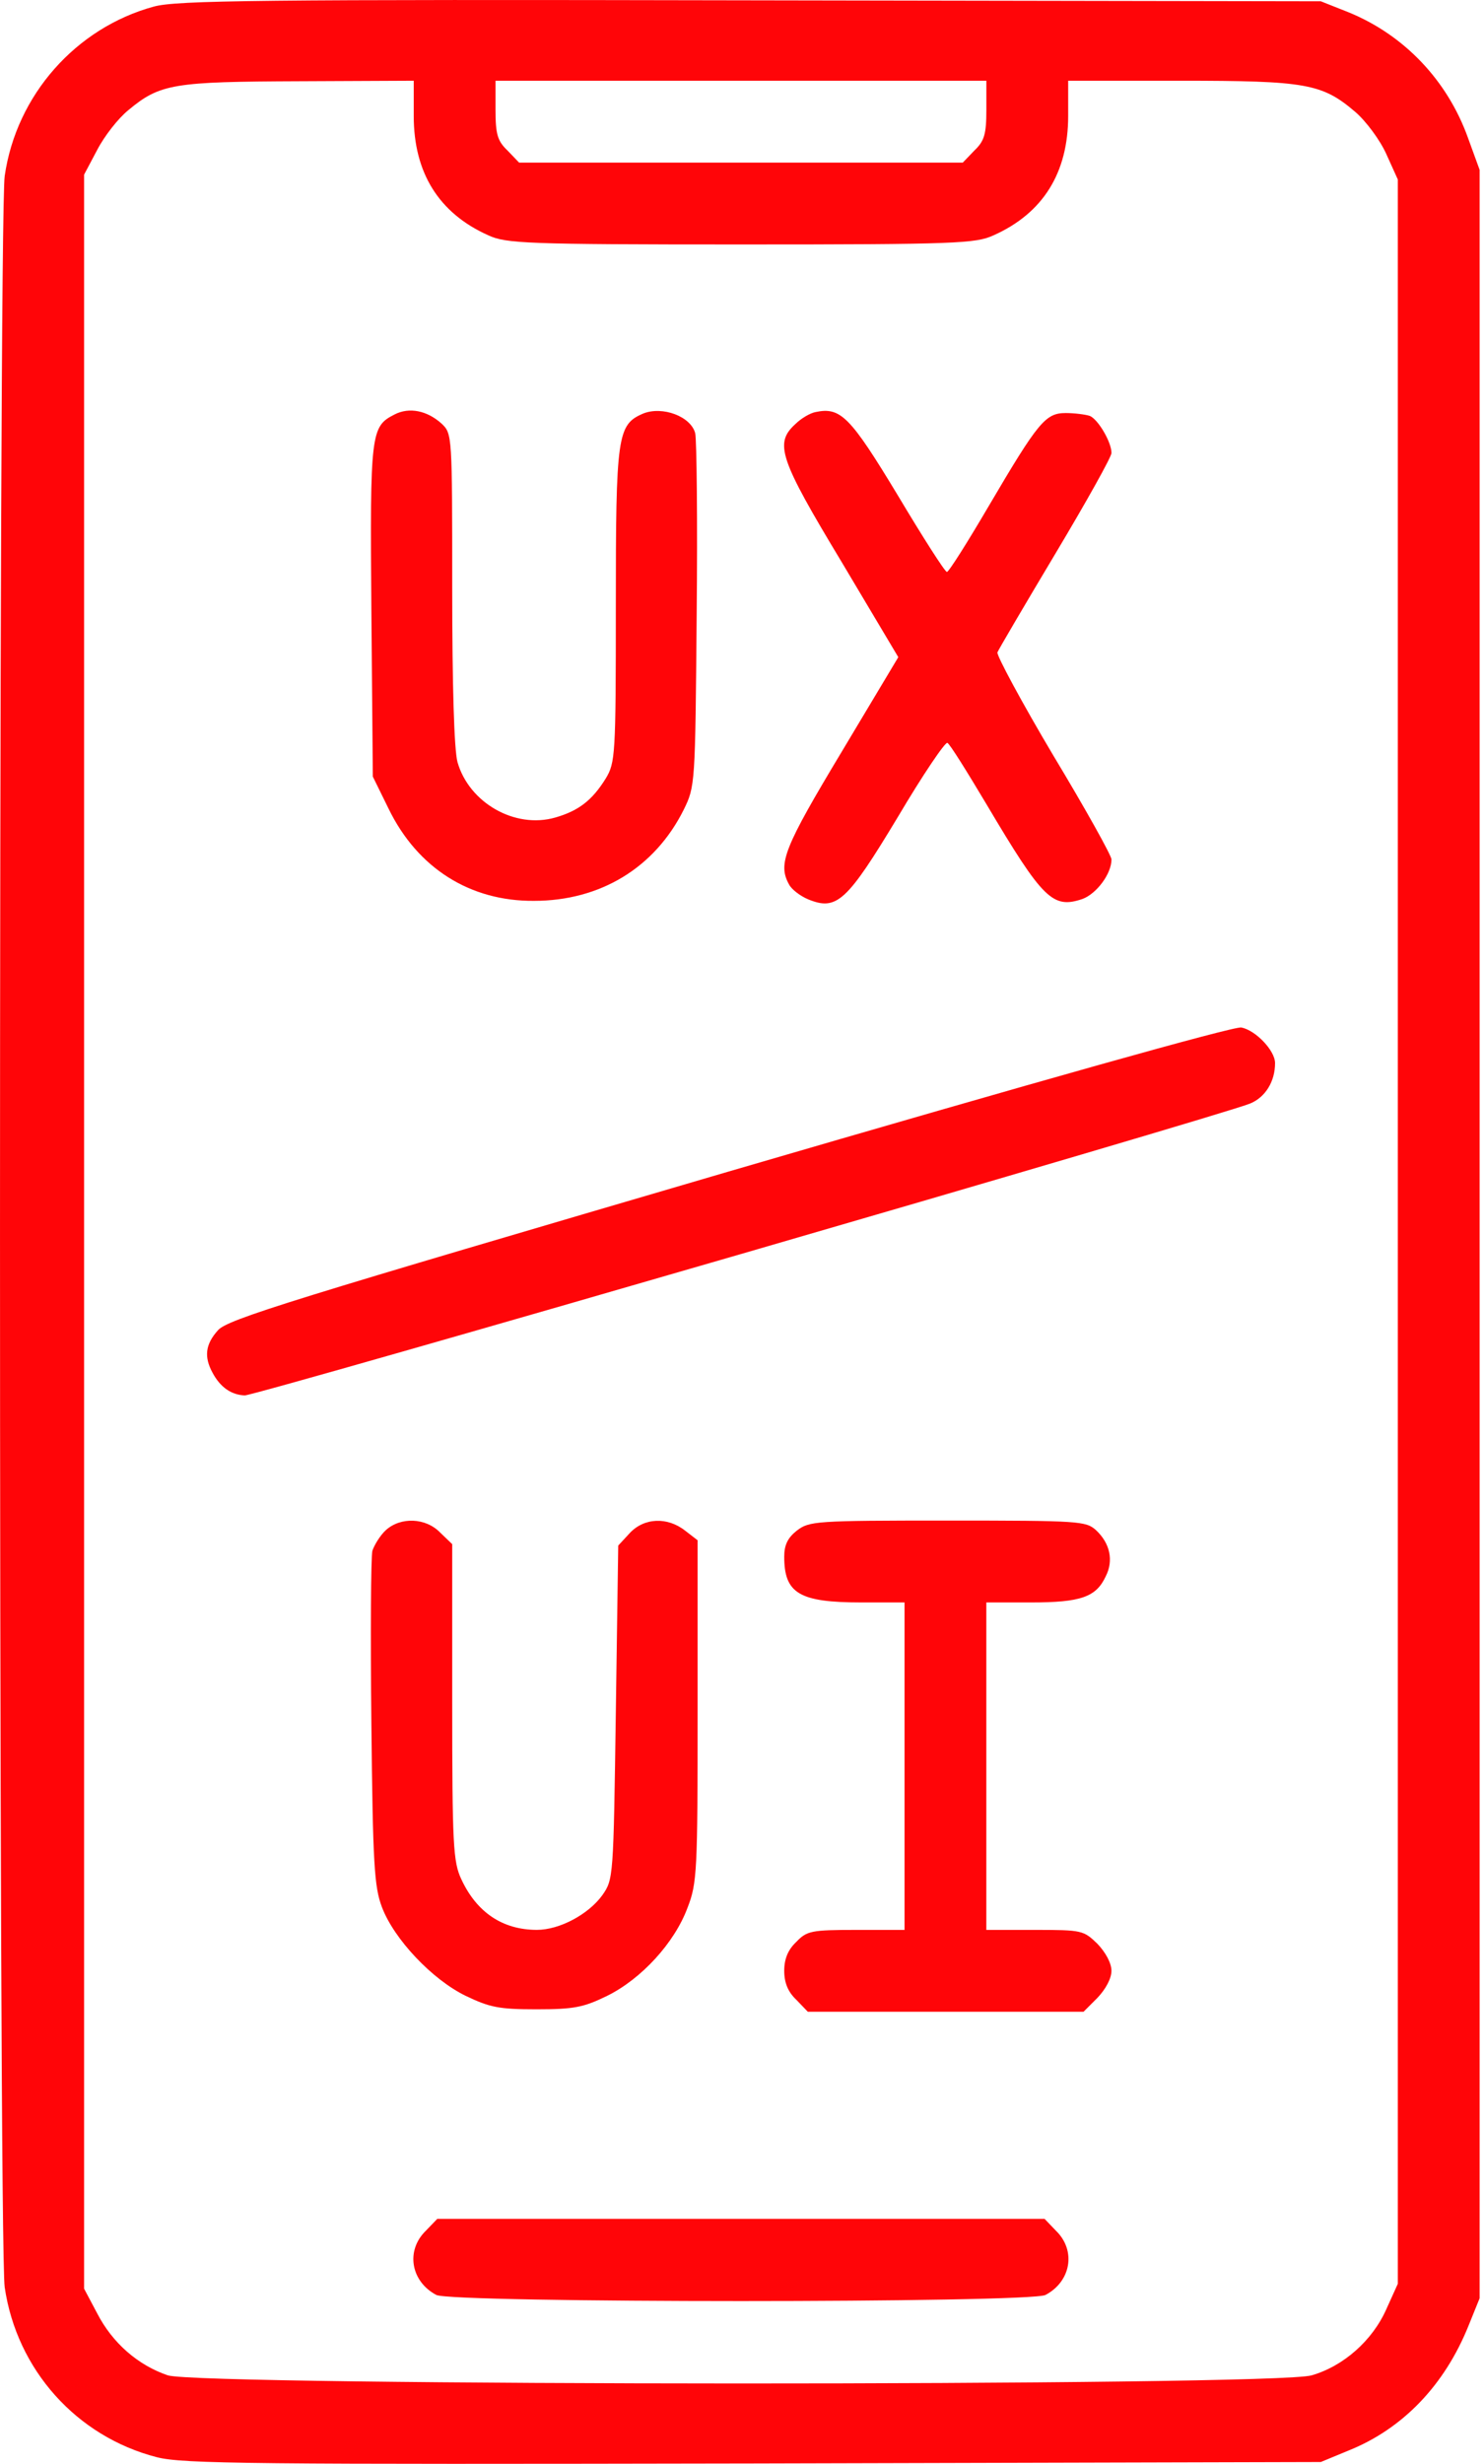 <?xml version="1.0" encoding="UTF-8"?> <svg xmlns="http://www.w3.org/2000/svg" width="44" height="73" viewBox="0 0 44 73" fill="none"> <path d="M4.562 0.195C2.251 0.823 0.482 2.82 0.139 5.217C-0.046 6.516 -0.046 66.469 0.139 67.767C0.496 70.207 2.265 72.19 4.648 72.803C5.418 73.003 7.501 73.017 22.34 72.989L39.161 72.946L39.989 72.604C41.587 71.962 42.828 70.677 43.541 68.908L43.87 68.095V36.563V5.032L43.527 4.09C42.914 2.378 41.63 1.037 39.989 0.366L39.161 0.038L22.254 0.01C7.701 -0.019 5.233 0.01 4.562 0.195ZM12.267 3.434C12.267 5.117 13.009 6.316 14.478 6.972C15.006 7.215 15.577 7.243 21.969 7.243C28.361 7.243 28.931 7.215 29.459 6.972C30.929 6.316 31.671 5.117 31.671 3.434V2.392H34.995C38.733 2.392 39.204 2.478 40.188 3.32C40.502 3.591 40.916 4.147 41.102 4.561L41.444 5.317V36.492V67.667L41.102 68.423C40.688 69.351 39.832 70.107 38.89 70.378C37.806 70.706 5.918 70.692 4.976 70.378C4.091 70.078 3.335 69.422 2.879 68.537L2.493 67.81V36.492V5.175L2.879 4.447C3.093 4.033 3.506 3.505 3.806 3.263C4.748 2.478 5.147 2.421 8.885 2.407L12.267 2.392V3.434ZM29.245 3.248C29.245 3.976 29.188 4.176 28.889 4.461L28.546 4.818H21.969H15.391L15.049 4.461C14.749 4.176 14.692 3.976 14.692 3.248V2.392H21.969H29.245V3.248Z" fill="#FF0508"></path> <path d="M11.696 12.281C10.996 12.638 10.968 12.809 11.011 18.088L11.054 23.01L11.524 23.966C12.38 25.721 13.936 26.706 15.833 26.691C17.802 26.691 19.414 25.707 20.27 23.995C20.613 23.296 20.613 23.253 20.656 18.23C20.684 15.448 20.656 13.023 20.613 12.837C20.485 12.338 19.643 12.024 19.072 12.252C18.302 12.581 18.259 12.894 18.259 17.974C18.259 22.382 18.244 22.596 17.959 23.067C17.56 23.709 17.16 24.023 16.461 24.223C15.262 24.565 13.907 23.781 13.565 22.582C13.465 22.226 13.408 20.314 13.408 17.431C13.408 12.88 13.408 12.852 13.094 12.552C12.666 12.167 12.138 12.053 11.696 12.281Z" fill="#FF0508"></path> <path d="M24.18 12.209C24.023 12.238 23.752 12.395 23.581 12.566C22.953 13.136 23.11 13.593 24.951 16.646L26.634 19.471L24.951 22.282C23.253 25.107 23.053 25.592 23.395 26.206C23.467 26.348 23.724 26.548 23.966 26.648C24.808 26.99 25.108 26.719 26.62 24.208C27.362 22.953 28.032 21.968 28.09 22.011C28.161 22.04 28.674 22.867 29.245 23.823C30.929 26.662 31.214 26.933 32.099 26.634C32.513 26.477 32.955 25.892 32.955 25.464C32.955 25.35 32.184 23.966 31.229 22.382C30.287 20.798 29.545 19.414 29.573 19.329C29.616 19.229 30.387 17.916 31.3 16.39C32.213 14.863 32.955 13.536 32.955 13.422C32.955 13.094 32.555 12.423 32.313 12.323C32.184 12.28 31.856 12.238 31.599 12.238C31 12.238 30.786 12.494 29.317 14.991C28.689 16.061 28.132 16.946 28.075 16.946C28.018 16.946 27.362 15.919 26.62 14.677C25.207 12.338 24.922 12.052 24.18 12.209Z" fill="#FF0508"></path> <path d="M21.611 34.709C8.656 38.505 6.73 39.09 6.459 39.418C6.088 39.831 6.045 40.202 6.302 40.673C6.53 41.101 6.858 41.33 7.258 41.344C7.614 41.344 36.207 33.054 37.063 32.697C37.519 32.512 37.805 32.041 37.805 31.499C37.805 31.128 37.234 30.529 36.806 30.443C36.592 30.4 30.799 32.027 21.611 34.709Z" fill="#FF0508"></path> <path d="M11.439 45.337C11.268 45.494 11.097 45.779 11.04 45.95C10.997 46.136 10.982 48.433 11.011 51.058C11.054 55.239 11.097 55.909 11.325 56.508C11.681 57.45 12.809 58.649 13.807 59.134C14.521 59.476 14.792 59.533 15.905 59.533C17.018 59.533 17.303 59.476 18.002 59.134C19.015 58.634 20 57.564 20.385 56.523C20.67 55.795 20.684 55.438 20.684 50.687V45.636L20.314 45.351C19.786 44.937 19.101 44.966 18.673 45.422L18.33 45.793L18.259 50.73C18.188 55.638 18.188 55.681 17.859 56.152C17.446 56.722 16.59 57.179 15.919 57.179C14.906 57.179 14.136 56.665 13.679 55.681C13.436 55.167 13.408 54.668 13.408 50.43V45.751L13.051 45.408C12.623 44.966 11.881 44.937 11.439 45.337Z" fill="#FF0508"></path> <path d="M23.623 45.352C23.352 45.566 23.252 45.78 23.252 46.123C23.252 47.207 23.694 47.478 25.535 47.478H26.819V52.329V57.18H25.392C24.051 57.18 23.922 57.209 23.609 57.537C23.366 57.765 23.252 58.036 23.252 58.393C23.252 58.749 23.366 59.02 23.609 59.249L23.951 59.605H28.032H32.127L32.54 59.192C32.783 58.935 32.954 58.621 32.954 58.393C32.954 58.164 32.783 57.85 32.54 57.594C32.127 57.194 32.084 57.18 30.685 57.18H29.244V52.329V47.478H30.571C32.041 47.478 32.497 47.321 32.783 46.708C33.025 46.237 32.911 45.723 32.497 45.338C32.198 45.067 32.012 45.052 28.089 45.052C24.165 45.052 23.994 45.067 23.623 45.352Z" fill="#FF0508"></path> <path d="M12.622 66.098C12.023 66.683 12.18 67.596 12.936 67.996C13.379 68.238 30.557 68.238 30.999 67.996C31.755 67.596 31.912 66.683 31.313 66.098L30.971 65.742H21.968H12.965L12.622 66.098Z" fill="#FF0508"></path> </svg> 